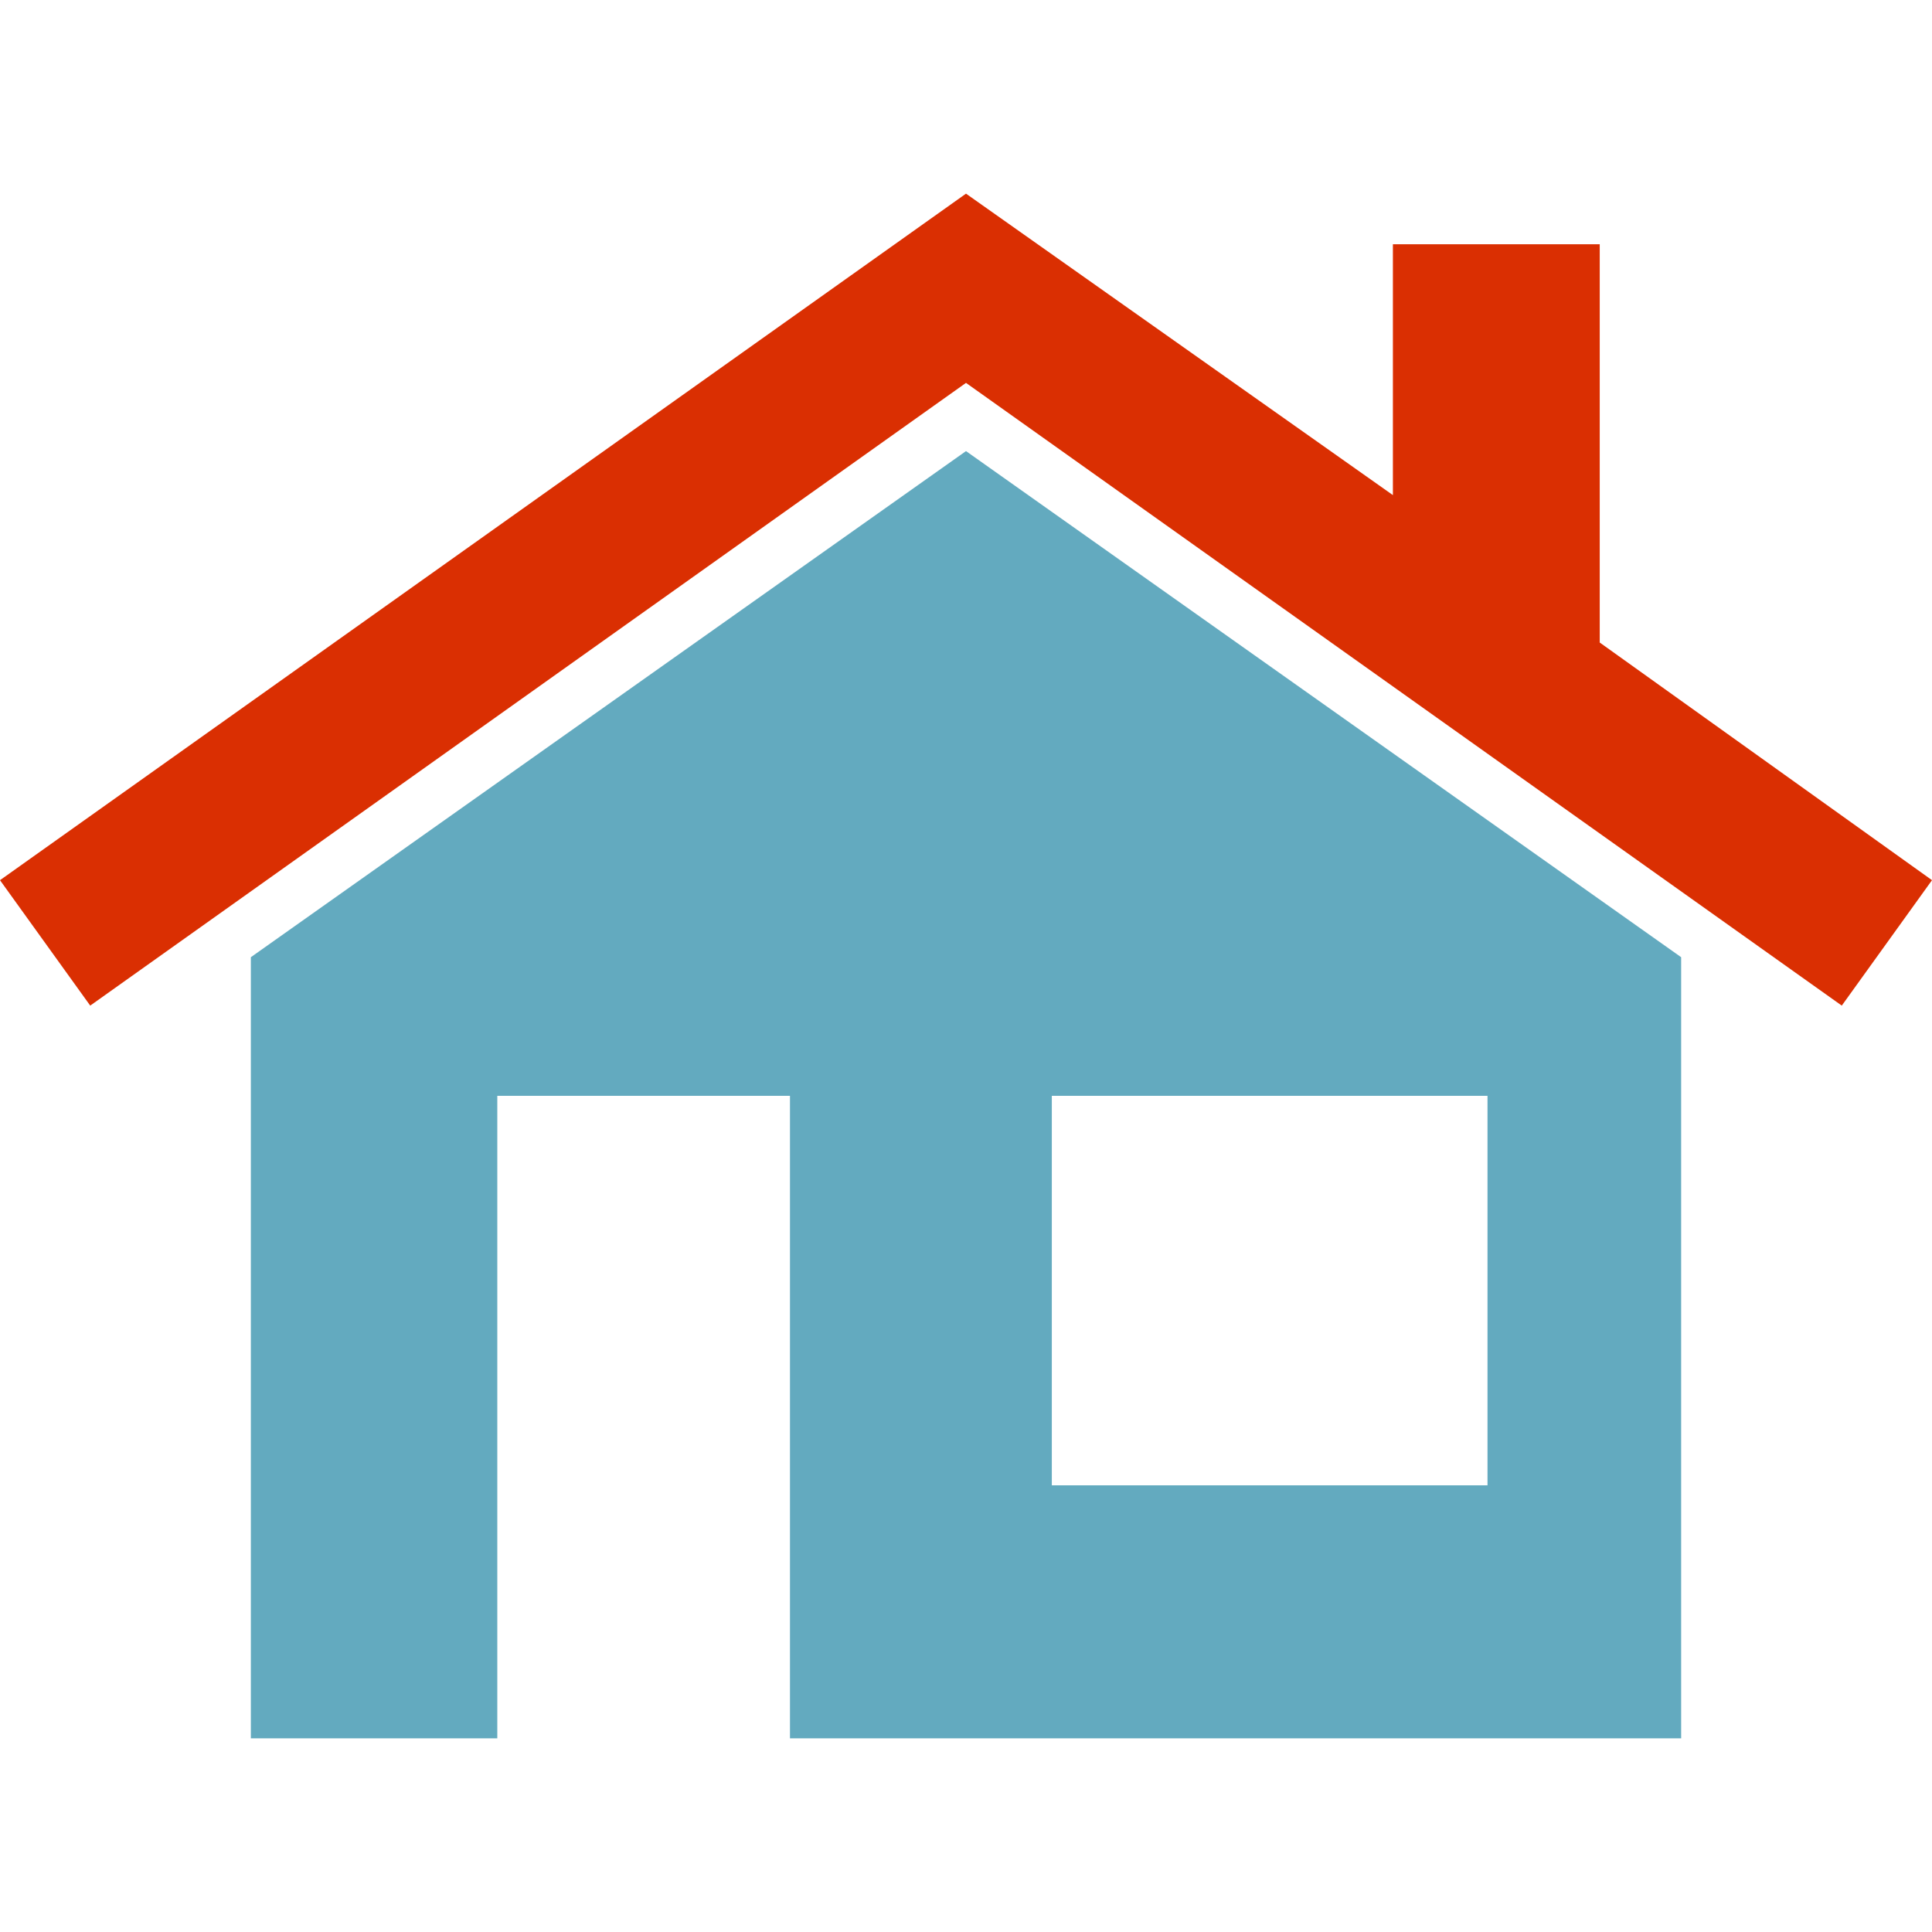 <?xml version="1.0" encoding="utf-8"?>
<!-- Generator: Adobe Illustrator 23.0.2, SVG Export Plug-In . SVG Version: 6.00 Build 0)  -->
<svg version="1.1" id="Layer_1" xmlns="http://www.w3.org/2000/svg" xmlns:xlink="http://www.w3.org/1999/xlink" x="0px" y="0px"
	 viewBox="0 0 87.8 87.8" style="enable-background:new 0 0 87.8 87.8;" xml:space="preserve">
<style type="text/css">
	.st0{fill:#63AABF;}
	.st1{fill:#DA2F02;}
</style>
<path class="st0" d="M43.9,20.5l-32.5,23V79h11.2V49.8h13.3V79h40.5V43.5L43.9,20.5z M67.6,67.5H47.8V49.8h19.8V67.5z"/>
<polygon class="st1" points="72.7,29.2 72.7,11.1 63.3,11.1 63.3,22.5 43.9,8.8 0,40 4.1,45.7 43.9,17.4 83.7,45.7 87.8,40 "/>
</svg>
